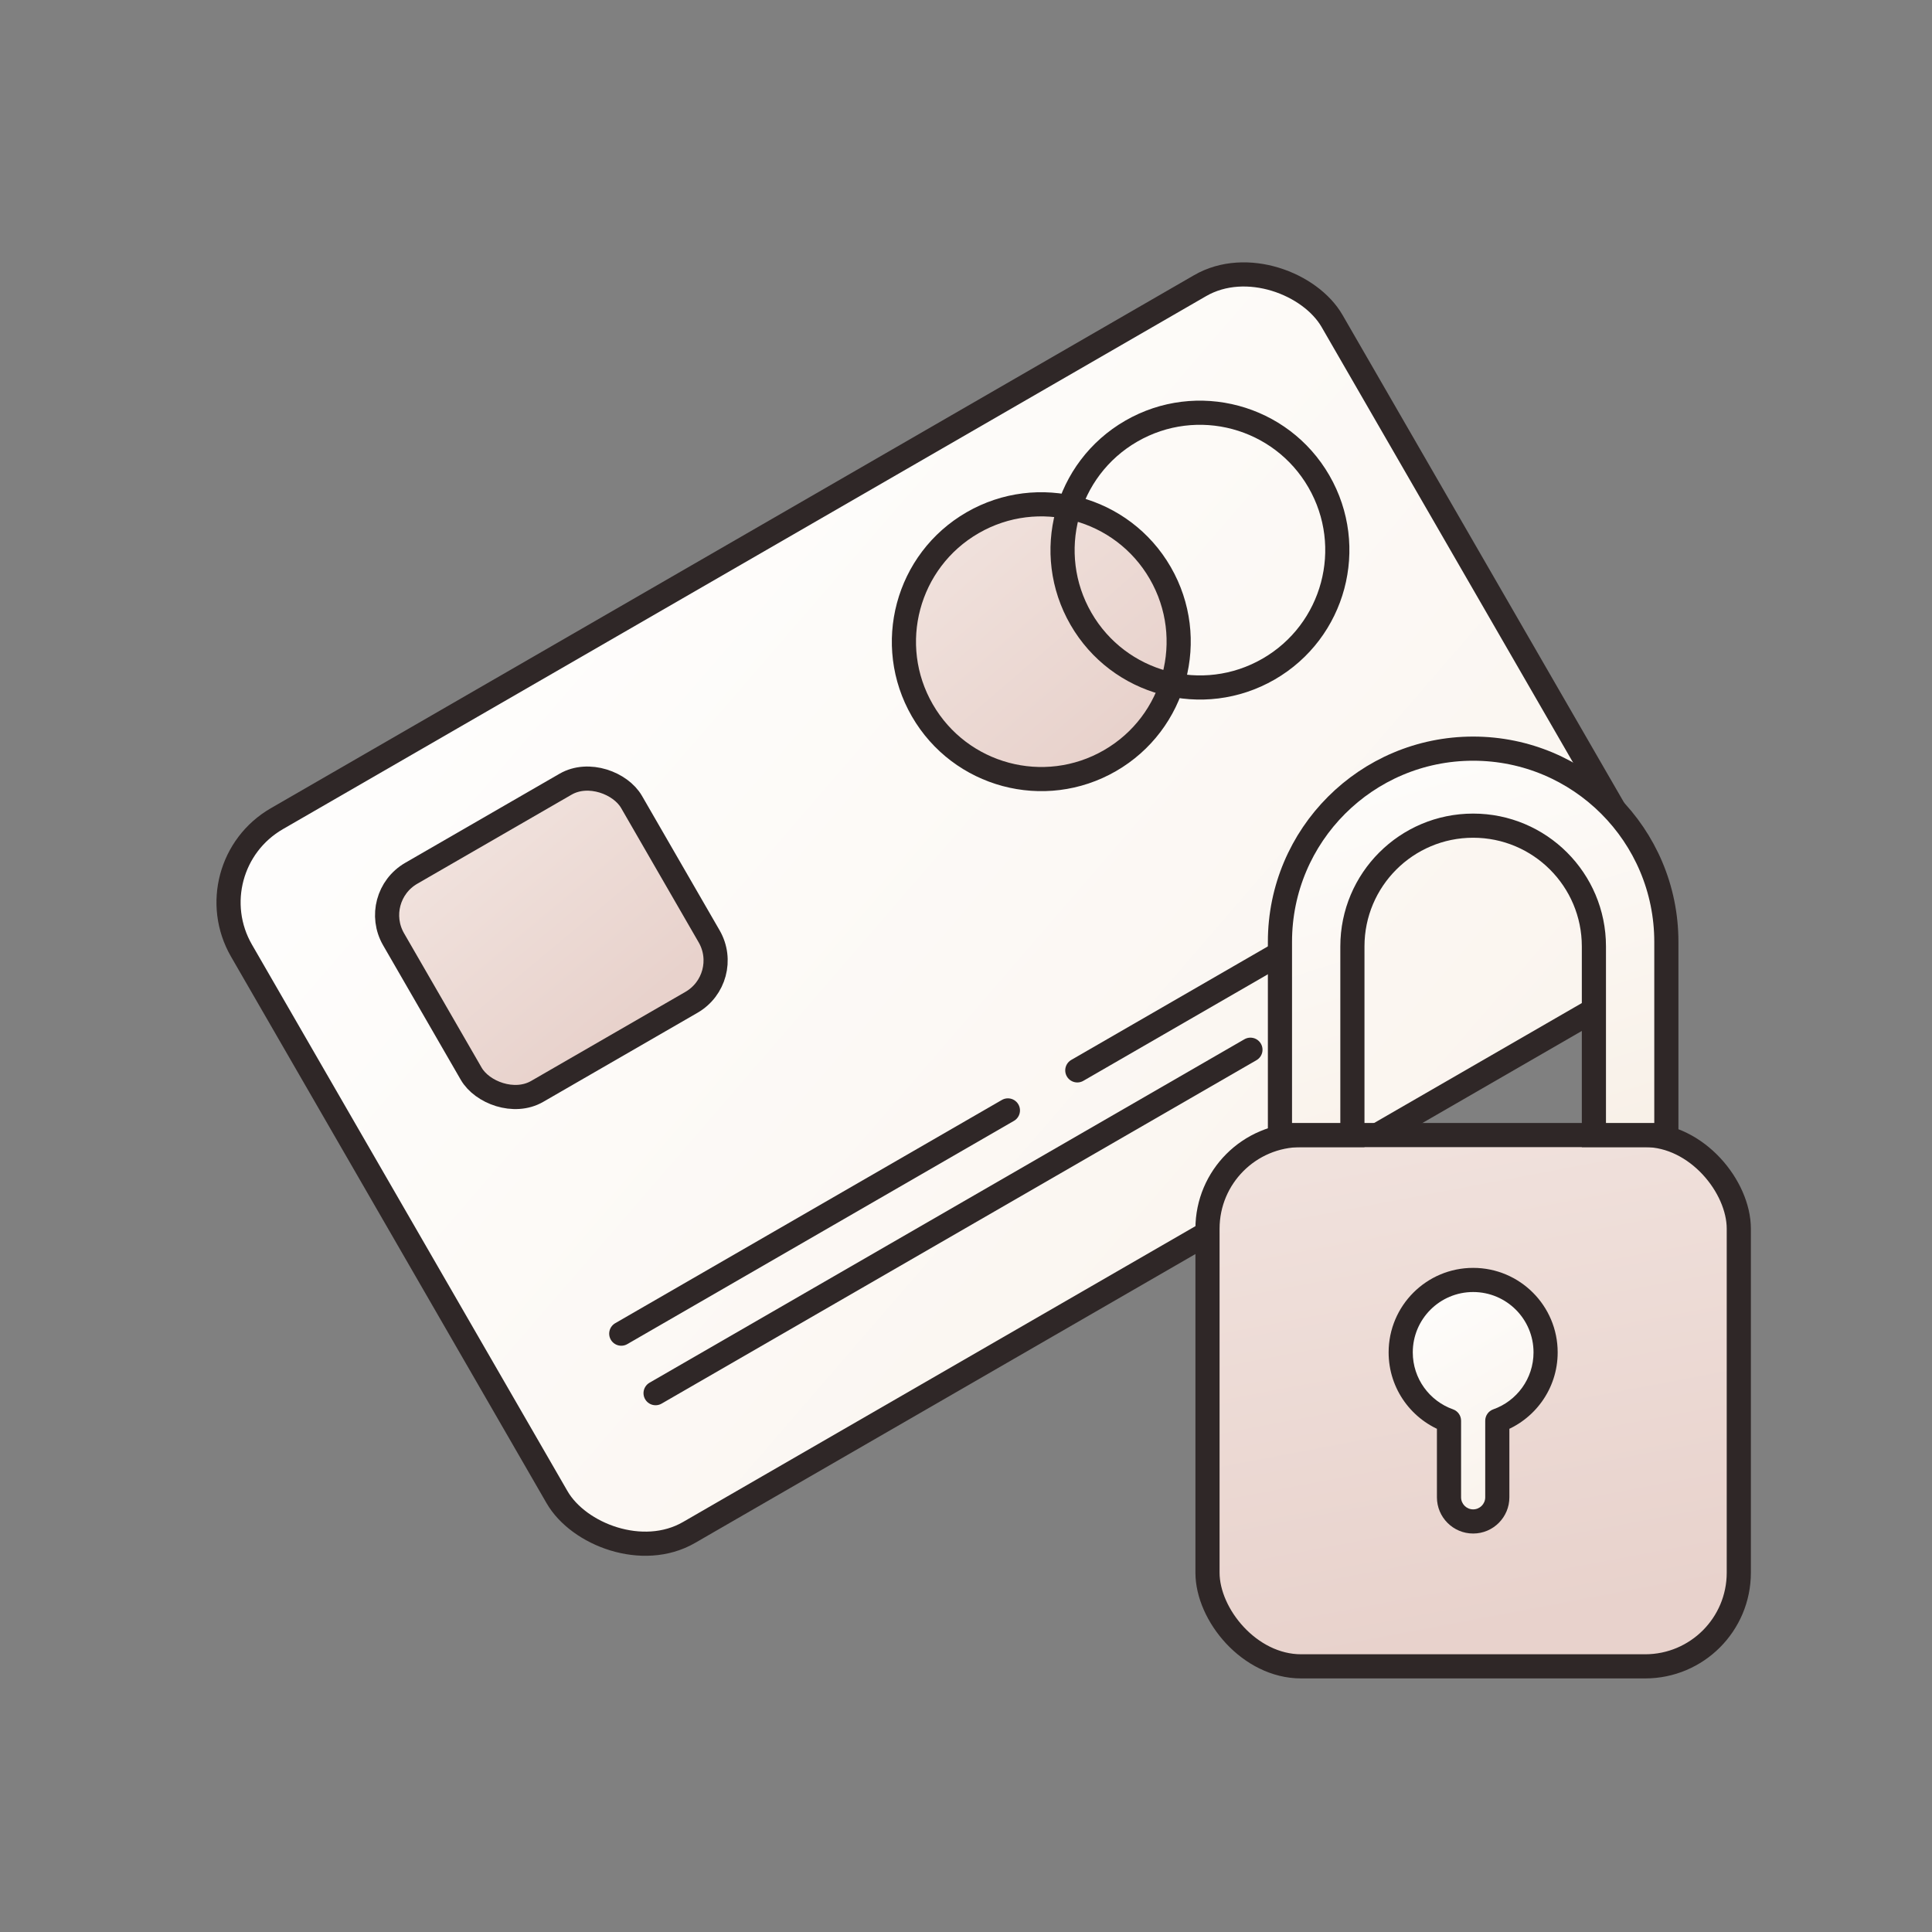 <svg width="80" height="80" viewBox="0 0 80 80" fill="none" xmlns="http://www.w3.org/2000/svg">
<rect x="0" y="0" width="80" height="80" fill="#808080" stroke="none"/>
<rect x="8" y="35.9" width="52.144" height="34.13" rx="4" transform="rotate(-30 8 35.9)" fill="url(#paint0_linear_547_12364)" stroke="#2F2727" stroke-linejoin="round"/>
<rect x="15.297" y="37.161" width="11.377" height="10.429" rx="2" transform="rotate(-30 15.297 37.161)" fill="url(#paint1_linear_547_12364)" stroke="#2F2727" stroke-linejoin="round"/>
<path d="M25.725 55.224L41.735 45.98" stroke="#2F2727" stroke-linecap="round" stroke-linejoin="round"/>
<path d="M44.609 44.322L52.82 39.581" stroke="#2F2727" stroke-linecap="round" stroke-linejoin="round"/>
<path d="M27.146 57.688L51.778 43.467" stroke="#2F2727" stroke-linecap="round" stroke-linejoin="round"/>
<circle cx="43.118" cy="26.571" r="5.688" transform="rotate(-30 43.118 26.571)" fill="url(#paint2_linear_547_12364)" stroke="#2F2727" stroke-linejoin="round"/>
<circle cx="49.687" cy="22.779" r="5.688" transform="rotate(-30 49.687 22.779)" stroke="#2F2727" stroke-linejoin="round"/>
<rect x="50" y="47" width="22" height="22" rx="3.878" fill="url(#paint3_linear_547_12364)" stroke="#2F2727" stroke-linejoin="round"/>
<path fill-rule="evenodd" clip-rule="evenodd" d="M62 58.829C63.165 58.417 64 57.306 64 56C64 54.343 62.657 53 61 53C59.343 53 58 54.343 58 56C58 57.306 58.835 58.417 60 58.829V62C60 62.552 60.448 63 61 63C61.552 63 62 62.552 62 62V58.829Z" fill="url(#paint4_linear_547_12364)"/>
<path d="M62 58.829L61.833 58.358C61.634 58.428 61.5 58.617 61.5 58.829H62ZM60 58.829H60.5C60.5 58.617 60.366 58.428 60.167 58.358L60 58.829ZM63.5 56C63.5 57.088 62.805 58.014 61.833 58.358L62.167 59.301C63.525 58.821 64.5 57.525 64.5 56H63.5ZM61 53.5C62.381 53.5 63.5 54.619 63.5 56H64.5C64.5 54.067 62.933 52.5 61 52.5V53.5ZM58.5 56C58.5 54.619 59.619 53.5 61 53.5V52.5C59.067 52.5 57.5 54.067 57.5 56H58.5ZM60.167 58.358C59.195 58.014 58.5 57.088 58.5 56H57.5C57.5 57.525 58.475 58.821 59.833 59.301L60.167 58.358ZM60.5 62V58.829H59.5V62H60.5ZM61 62.5C60.724 62.5 60.5 62.276 60.5 62H59.5C59.5 62.828 60.172 63.5 61 63.5V62.5ZM61.5 62C61.5 62.276 61.276 62.5 61 62.5V63.5C61.828 63.5 62.5 62.828 62.5 62H61.5ZM61.5 58.829V62H62.5V58.829H61.5Z" fill="#2F2727"/>
<path d="M53 39V47H56V39.189C56 36.427 58.239 34.189 61 34.189C63.761 34.189 66 36.427 66 39.189V47H69V39C69 34.582 65.418 31 61 31C56.582 31 53 34.582 53 39Z" fill="url(#paint5_linear_547_12364)" stroke="#2F2727"/>
<defs>
<linearGradient id="paint0_linear_547_12364" x1="25.269" y1="108.019" x2="-1.033" y2="32.277" gradientUnits="userSpaceOnUse">
<stop stop-color="#F8F0E7"/>
<stop offset="1" stop-color="white"/>
</linearGradient>
<linearGradient id="paint1_linear_547_12364" x1="21.348" y1="46.932" x2="16.829" y2="20.879" gradientUnits="userSpaceOnUse">
<stop stop-color="#E8D2CC"/>
<stop offset="1" stop-color="#FEFBF8"/>
</linearGradient>
<linearGradient id="paint2_linear_547_12364" x1="43.481" y1="31.542" x2="38.132" y2="3.278" gradientUnits="userSpaceOnUse">
<stop stop-color="#E8D2CC"/>
<stop offset="1" stop-color="#FEFBF8"/>
</linearGradient>
<linearGradient id="paint3_linear_547_12364" x1="61.701" y1="67.613" x2="51.358" y2="12.957" gradientUnits="userSpaceOnUse">
<stop stop-color="#E8D2CC"/>
<stop offset="1" stop-color="#FEFBF8"/>
</linearGradient>
<linearGradient id="paint4_linear_547_12364" x1="59.987" y1="67.222" x2="52.631" y2="54.862" gradientUnits="userSpaceOnUse">
<stop stop-color="#F8F0E7"/>
<stop offset="1" stop-color="white"/>
</linearGradient>
<linearGradient id="paint5_linear_547_12364" x1="58.412" y1="50.211" x2="51.94" y2="29.638" gradientUnits="userSpaceOnUse">
<stop stop-color="#F8F0E7"/>
<stop offset="1" stop-color="white"/>
</linearGradient>
</defs>
</svg>
